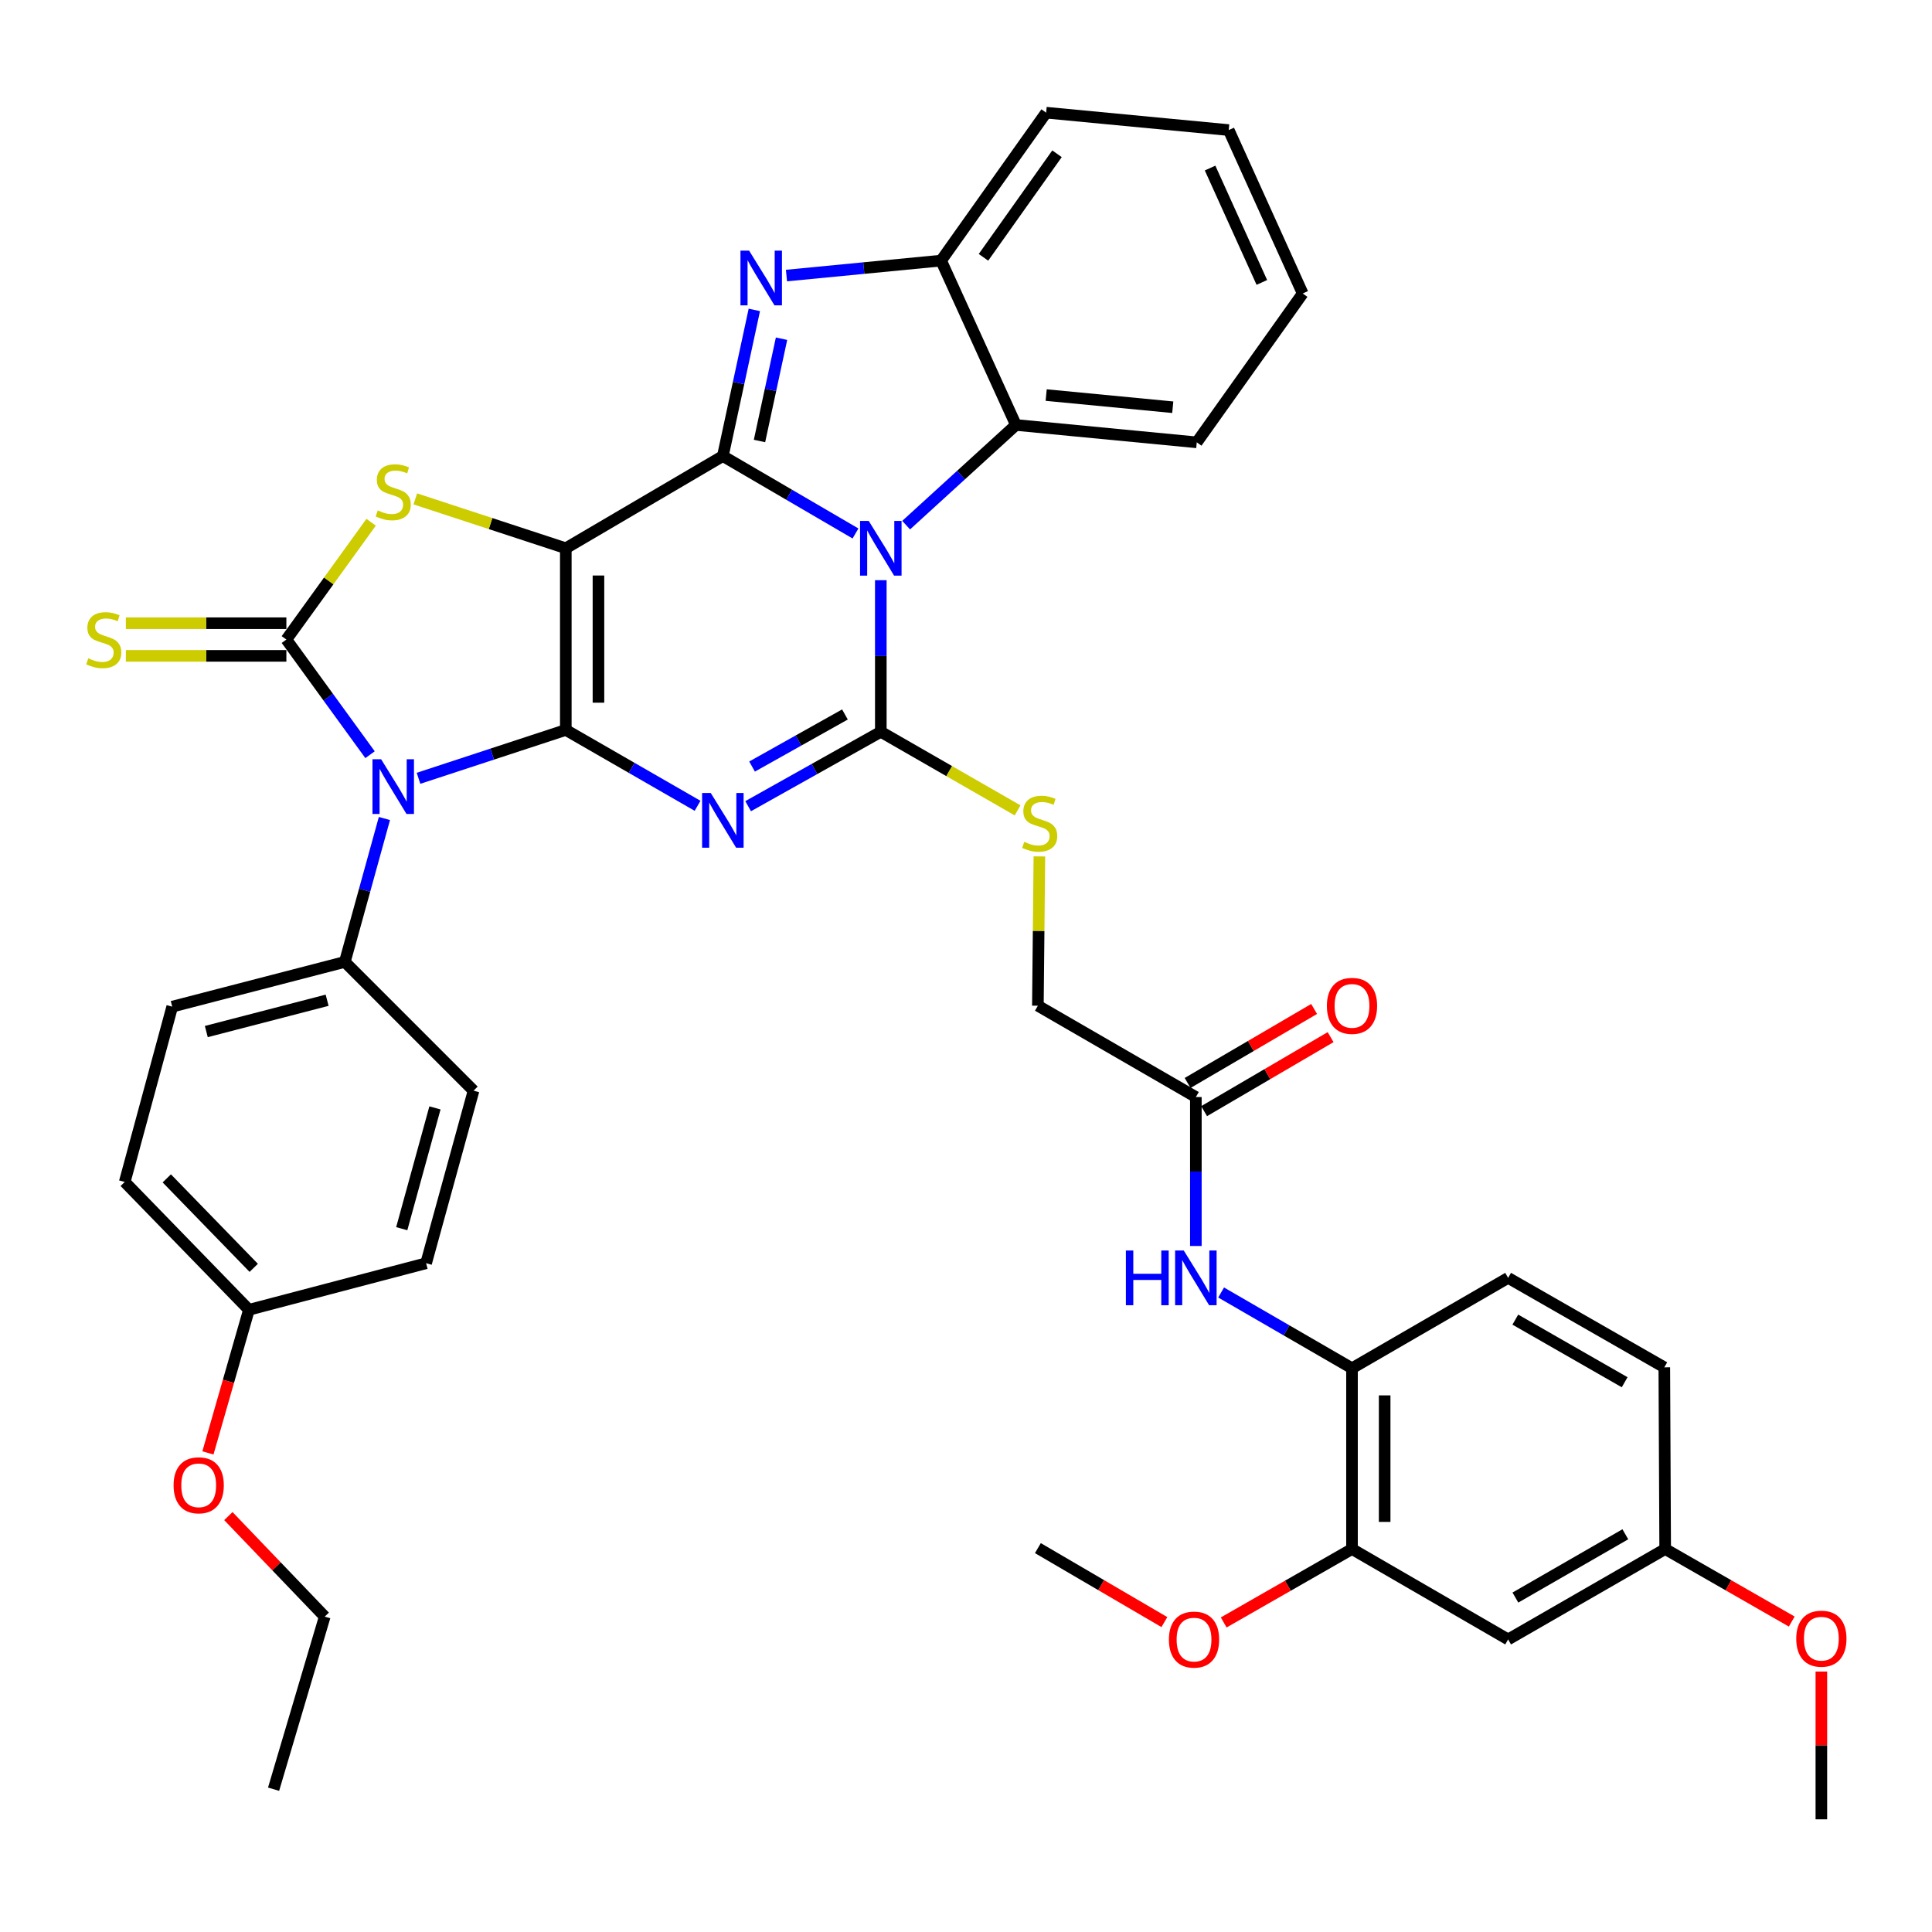 <?xml version='1.0' encoding='iso-8859-1'?>
<svg version='1.1' baseProfile='full'
              xmlns='http://www.w3.org/2000/svg'
                      xmlns:rdkit='http://www.rdkit.org/xml'
                      xmlns:xlink='http://www.w3.org/1999/xlink'
                  xml:space='preserve'
width='1000px' height='1000px' viewBox='0 0 1000 1000'>
<!-- END OF HEADER -->
<rect style='opacity:1.0;fill:#FFFFFF;stroke:none' width='1000' height='1000' x='0' y='0'> </rect>
<path class='bond-0' d='M 292.859,377.817 L 292.859,283.776' style='fill:none;fill-rule:evenodd;stroke:#000000;stroke-width:6px;stroke-linecap:butt;stroke-linejoin:miter;stroke-opacity:1' />
<path class='bond-0' d='M 309.761,363.711 L 309.761,297.882' style='fill:none;fill-rule:evenodd;stroke:#000000;stroke-width:6px;stroke-linecap:butt;stroke-linejoin:miter;stroke-opacity:1' />
<path class='bond-3' d='M 292.859,377.817 L 326.962,397.45' style='fill:none;fill-rule:evenodd;stroke:#000000;stroke-width:6px;stroke-linecap:butt;stroke-linejoin:miter;stroke-opacity:1' />
<path class='bond-3' d='M 326.962,397.45 L 361.064,417.084' style='fill:none;fill-rule:evenodd;stroke:#0000FF;stroke-width:6px;stroke-linecap:butt;stroke-linejoin:miter;stroke-opacity:1' />
<path class='bond-5' d='M 292.859,377.817 L 254.741,390.331' style='fill:none;fill-rule:evenodd;stroke:#000000;stroke-width:6px;stroke-linecap:butt;stroke-linejoin:miter;stroke-opacity:1' />
<path class='bond-5' d='M 254.741,390.331 L 216.623,402.845' style='fill:none;fill-rule:evenodd;stroke:#0000FF;stroke-width:6px;stroke-linecap:butt;stroke-linejoin:miter;stroke-opacity:1' />
<path class='bond-1' d='M 292.859,283.776 L 374.149,236.047' style='fill:none;fill-rule:evenodd;stroke:#000000;stroke-width:6px;stroke-linecap:butt;stroke-linejoin:miter;stroke-opacity:1' />
<path class='bond-7' d='M 292.859,283.776 L 253.911,271.002' style='fill:none;fill-rule:evenodd;stroke:#000000;stroke-width:6px;stroke-linecap:butt;stroke-linejoin:miter;stroke-opacity:1' />
<path class='bond-7' d='M 253.911,271.002 L 214.962,258.228' style='fill:none;fill-rule:evenodd;stroke:#CCCC00;stroke-width:6px;stroke-linecap:butt;stroke-linejoin:miter;stroke-opacity:1' />
<path class='bond-8' d='M 374.149,236.047 L 382.295,198.228' style='fill:none;fill-rule:evenodd;stroke:#000000;stroke-width:6px;stroke-linecap:butt;stroke-linejoin:miter;stroke-opacity:1' />
<path class='bond-8' d='M 382.295,198.228 L 390.441,160.41' style='fill:none;fill-rule:evenodd;stroke:#0000FF;stroke-width:6px;stroke-linecap:butt;stroke-linejoin:miter;stroke-opacity:1' />
<path class='bond-8' d='M 393.116,228.26 L 398.818,201.787' style='fill:none;fill-rule:evenodd;stroke:#000000;stroke-width:6px;stroke-linecap:butt;stroke-linejoin:miter;stroke-opacity:1' />
<path class='bond-8' d='M 398.818,201.787 L 404.521,175.314' style='fill:none;fill-rule:evenodd;stroke:#0000FF;stroke-width:6px;stroke-linecap:butt;stroke-linejoin:miter;stroke-opacity:1' />
<path class='bond-41' d='M 374.149,236.047 L 408.475,256.086' style='fill:none;fill-rule:evenodd;stroke:#000000;stroke-width:6px;stroke-linecap:butt;stroke-linejoin:miter;stroke-opacity:1' />
<path class='bond-41' d='M 408.475,256.086 L 442.801,276.125' style='fill:none;fill-rule:evenodd;stroke:#0000FF;stroke-width:6px;stroke-linecap:butt;stroke-linejoin:miter;stroke-opacity:1' />
<path class='bond-2' d='M 455.908,300.311 L 455.908,339.543' style='fill:none;fill-rule:evenodd;stroke:#0000FF;stroke-width:6px;stroke-linecap:butt;stroke-linejoin:miter;stroke-opacity:1' />
<path class='bond-2' d='M 455.908,339.543 L 455.908,378.775' style='fill:none;fill-rule:evenodd;stroke:#000000;stroke-width:6px;stroke-linecap:butt;stroke-linejoin:miter;stroke-opacity:1' />
<path class='bond-9' d='M 469.015,271.817 L 497.429,245.889' style='fill:none;fill-rule:evenodd;stroke:#0000FF;stroke-width:6px;stroke-linecap:butt;stroke-linejoin:miter;stroke-opacity:1' />
<path class='bond-9' d='M 497.429,245.889 L 525.844,219.962' style='fill:none;fill-rule:evenodd;stroke:#000000;stroke-width:6px;stroke-linecap:butt;stroke-linejoin:miter;stroke-opacity:1' />
<path class='bond-4' d='M 387.232,417.281 L 421.57,398.028' style='fill:none;fill-rule:evenodd;stroke:#0000FF;stroke-width:6px;stroke-linecap:butt;stroke-linejoin:miter;stroke-opacity:1' />
<path class='bond-4' d='M 421.57,398.028 L 455.908,378.775' style='fill:none;fill-rule:evenodd;stroke:#000000;stroke-width:6px;stroke-linecap:butt;stroke-linejoin:miter;stroke-opacity:1' />
<path class='bond-4' d='M 389.267,396.762 L 413.304,383.285' style='fill:none;fill-rule:evenodd;stroke:#0000FF;stroke-width:6px;stroke-linecap:butt;stroke-linejoin:miter;stroke-opacity:1' />
<path class='bond-4' d='M 413.304,383.285 L 437.34,369.808' style='fill:none;fill-rule:evenodd;stroke:#000000;stroke-width:6px;stroke-linecap:butt;stroke-linejoin:miter;stroke-opacity:1' />
<path class='bond-11' d='M 455.908,378.775 L 491.305,399.115' style='fill:none;fill-rule:evenodd;stroke:#000000;stroke-width:6px;stroke-linecap:butt;stroke-linejoin:miter;stroke-opacity:1' />
<path class='bond-11' d='M 491.305,399.115 L 526.703,419.455' style='fill:none;fill-rule:evenodd;stroke:#CCCC00;stroke-width:6px;stroke-linecap:butt;stroke-linejoin:miter;stroke-opacity:1' />
<path class='bond-6' d='M 191.534,390.63 L 169.88,360.828' style='fill:none;fill-rule:evenodd;stroke:#0000FF;stroke-width:6px;stroke-linecap:butt;stroke-linejoin:miter;stroke-opacity:1' />
<path class='bond-6' d='M 169.88,360.828 L 148.225,331.027' style='fill:none;fill-rule:evenodd;stroke:#000000;stroke-width:6px;stroke-linecap:butt;stroke-linejoin:miter;stroke-opacity:1' />
<path class='bond-12' d='M 198.973,423.656 L 188.726,460.771' style='fill:none;fill-rule:evenodd;stroke:#0000FF;stroke-width:6px;stroke-linecap:butt;stroke-linejoin:miter;stroke-opacity:1' />
<path class='bond-12' d='M 188.726,460.771 L 178.48,497.887' style='fill:none;fill-rule:evenodd;stroke:#000000;stroke-width:6px;stroke-linecap:butt;stroke-linejoin:miter;stroke-opacity:1' />
<path class='bond-14' d='M 148.225,322.576 L 106.687,322.576' style='fill:none;fill-rule:evenodd;stroke:#000000;stroke-width:6px;stroke-linecap:butt;stroke-linejoin:miter;stroke-opacity:1' />
<path class='bond-14' d='M 106.687,322.576 L 65.148,322.576' style='fill:none;fill-rule:evenodd;stroke:#CCCC00;stroke-width:6px;stroke-linecap:butt;stroke-linejoin:miter;stroke-opacity:1' />
<path class='bond-14' d='M 148.225,339.478 L 106.687,339.478' style='fill:none;fill-rule:evenodd;stroke:#000000;stroke-width:6px;stroke-linecap:butt;stroke-linejoin:miter;stroke-opacity:1' />
<path class='bond-14' d='M 106.687,339.478 L 65.148,339.478' style='fill:none;fill-rule:evenodd;stroke:#CCCC00;stroke-width:6px;stroke-linecap:butt;stroke-linejoin:miter;stroke-opacity:1' />
<path class='bond-40' d='M 148.225,331.027 L 170.158,300.67' style='fill:none;fill-rule:evenodd;stroke:#000000;stroke-width:6px;stroke-linecap:butt;stroke-linejoin:miter;stroke-opacity:1' />
<path class='bond-40' d='M 170.158,300.67 L 192.091,270.314' style='fill:none;fill-rule:evenodd;stroke:#CCCC00;stroke-width:6px;stroke-linecap:butt;stroke-linejoin:miter;stroke-opacity:1' />
<path class='bond-10' d='M 407.078,142.628 L 447.094,138.758' style='fill:none;fill-rule:evenodd;stroke:#0000FF;stroke-width:6px;stroke-linecap:butt;stroke-linejoin:miter;stroke-opacity:1' />
<path class='bond-10' d='M 447.094,138.758 L 487.111,134.888' style='fill:none;fill-rule:evenodd;stroke:#000000;stroke-width:6px;stroke-linecap:butt;stroke-linejoin:miter;stroke-opacity:1' />
<path class='bond-30' d='M 525.844,219.962 L 619.444,228.957' style='fill:none;fill-rule:evenodd;stroke:#000000;stroke-width:6px;stroke-linecap:butt;stroke-linejoin:miter;stroke-opacity:1' />
<path class='bond-30' d='M 541.501,204.486 L 607.021,210.783' style='fill:none;fill-rule:evenodd;stroke:#000000;stroke-width:6px;stroke-linecap:butt;stroke-linejoin:miter;stroke-opacity:1' />
<path class='bond-43' d='M 525.844,219.962 L 487.111,134.888' style='fill:none;fill-rule:evenodd;stroke:#000000;stroke-width:6px;stroke-linecap:butt;stroke-linejoin:miter;stroke-opacity:1' />
<path class='bond-32' d='M 487.111,134.888 L 541.479,58.322' style='fill:none;fill-rule:evenodd;stroke:#000000;stroke-width:6px;stroke-linecap:butt;stroke-linejoin:miter;stroke-opacity:1' />
<path class='bond-32' d='M 509.047,133.189 L 547.105,79.593' style='fill:none;fill-rule:evenodd;stroke:#000000;stroke-width:6px;stroke-linecap:butt;stroke-linejoin:miter;stroke-opacity:1' />
<path class='bond-21' d='M 537.982,443.278 L 537.594,481.916' style='fill:none;fill-rule:evenodd;stroke:#CCCC00;stroke-width:6px;stroke-linecap:butt;stroke-linejoin:miter;stroke-opacity:1' />
<path class='bond-21' d='M 537.594,481.916 L 537.206,520.555' style='fill:none;fill-rule:evenodd;stroke:#000000;stroke-width:6px;stroke-linecap:butt;stroke-linejoin:miter;stroke-opacity:1' />
<path class='bond-22' d='M 178.48,497.887 L 89.143,521.043' style='fill:none;fill-rule:evenodd;stroke:#000000;stroke-width:6px;stroke-linecap:butt;stroke-linejoin:miter;stroke-opacity:1' />
<path class='bond-22' d='M 169.32,517.722 L 106.784,533.931' style='fill:none;fill-rule:evenodd;stroke:#000000;stroke-width:6px;stroke-linecap:butt;stroke-linejoin:miter;stroke-opacity:1' />
<path class='bond-23' d='M 178.48,497.887 L 245.111,564.528' style='fill:none;fill-rule:evenodd;stroke:#000000;stroke-width:6px;stroke-linecap:butt;stroke-linejoin:miter;stroke-opacity:1' />
<path class='bond-13' d='M 618.975,644.924 L 618.975,606.379' style='fill:none;fill-rule:evenodd;stroke:#0000FF;stroke-width:6px;stroke-linecap:butt;stroke-linejoin:miter;stroke-opacity:1' />
<path class='bond-13' d='M 618.975,606.379 L 618.975,567.833' style='fill:none;fill-rule:evenodd;stroke:#000000;stroke-width:6px;stroke-linecap:butt;stroke-linejoin:miter;stroke-opacity:1' />
<path class='bond-15' d='M 632.049,668.993 L 665.922,688.604' style='fill:none;fill-rule:evenodd;stroke:#0000FF;stroke-width:6px;stroke-linecap:butt;stroke-linejoin:miter;stroke-opacity:1' />
<path class='bond-15' d='M 665.922,688.604 L 699.794,708.214' style='fill:none;fill-rule:evenodd;stroke:#000000;stroke-width:6px;stroke-linecap:butt;stroke-linejoin:miter;stroke-opacity:1' />
<path class='bond-16' d='M 699.794,708.214 L 699.794,801.767' style='fill:none;fill-rule:evenodd;stroke:#000000;stroke-width:6px;stroke-linecap:butt;stroke-linejoin:miter;stroke-opacity:1' />
<path class='bond-16' d='M 716.696,722.247 L 716.696,787.734' style='fill:none;fill-rule:evenodd;stroke:#000000;stroke-width:6px;stroke-linecap:butt;stroke-linejoin:miter;stroke-opacity:1' />
<path class='bond-20' d='M 699.794,708.214 L 780.605,661.424' style='fill:none;fill-rule:evenodd;stroke:#000000;stroke-width:6px;stroke-linecap:butt;stroke-linejoin:miter;stroke-opacity:1' />
<path class='bond-18' d='M 699.794,801.767 L 780.605,848.567' style='fill:none;fill-rule:evenodd;stroke:#000000;stroke-width:6px;stroke-linecap:butt;stroke-linejoin:miter;stroke-opacity:1' />
<path class='bond-27' d='M 699.794,801.767 L 666.588,820.773' style='fill:none;fill-rule:evenodd;stroke:#000000;stroke-width:6px;stroke-linecap:butt;stroke-linejoin:miter;stroke-opacity:1' />
<path class='bond-27' d='M 666.588,820.773 L 633.382,839.778' style='fill:none;fill-rule:evenodd;stroke:#FF0000;stroke-width:6px;stroke-linecap:butt;stroke-linejoin:miter;stroke-opacity:1' />
<path class='bond-17' d='M 618.975,567.833 L 537.206,520.555' style='fill:none;fill-rule:evenodd;stroke:#000000;stroke-width:6px;stroke-linecap:butt;stroke-linejoin:miter;stroke-opacity:1' />
<path class='bond-19' d='M 623.242,575.128 L 655.981,555.976' style='fill:none;fill-rule:evenodd;stroke:#000000;stroke-width:6px;stroke-linecap:butt;stroke-linejoin:miter;stroke-opacity:1' />
<path class='bond-19' d='M 655.981,555.976 L 688.721,536.823' style='fill:none;fill-rule:evenodd;stroke:#FF0000;stroke-width:6px;stroke-linecap:butt;stroke-linejoin:miter;stroke-opacity:1' />
<path class='bond-19' d='M 614.707,560.539 L 647.447,541.387' style='fill:none;fill-rule:evenodd;stroke:#000000;stroke-width:6px;stroke-linecap:butt;stroke-linejoin:miter;stroke-opacity:1' />
<path class='bond-19' d='M 647.447,541.387 L 680.186,522.234' style='fill:none;fill-rule:evenodd;stroke:#FF0000;stroke-width:6px;stroke-linecap:butt;stroke-linejoin:miter;stroke-opacity:1' />
<path class='bond-45' d='M 780.605,848.567 L 861.894,801.767' style='fill:none;fill-rule:evenodd;stroke:#000000;stroke-width:6px;stroke-linecap:butt;stroke-linejoin:miter;stroke-opacity:1' />
<path class='bond-45' d='M 784.365,826.899 L 841.268,794.139' style='fill:none;fill-rule:evenodd;stroke:#000000;stroke-width:6px;stroke-linecap:butt;stroke-linejoin:miter;stroke-opacity:1' />
<path class='bond-26' d='M 780.605,661.424 L 861.444,707.726' style='fill:none;fill-rule:evenodd;stroke:#000000;stroke-width:6px;stroke-linecap:butt;stroke-linejoin:miter;stroke-opacity:1' />
<path class='bond-26' d='M 784.33,683.036 L 840.917,715.447' style='fill:none;fill-rule:evenodd;stroke:#000000;stroke-width:6px;stroke-linecap:butt;stroke-linejoin:miter;stroke-opacity:1' />
<path class='bond-29' d='M 89.143,521.043 L 64.56,611.779' style='fill:none;fill-rule:evenodd;stroke:#000000;stroke-width:6px;stroke-linecap:butt;stroke-linejoin:miter;stroke-opacity:1' />
<path class='bond-28' d='M 245.111,564.528 L 220.556,653.846' style='fill:none;fill-rule:evenodd;stroke:#000000;stroke-width:6px;stroke-linecap:butt;stroke-linejoin:miter;stroke-opacity:1' />
<path class='bond-28' d='M 225.131,573.445 L 207.942,635.968' style='fill:none;fill-rule:evenodd;stroke:#000000;stroke-width:6px;stroke-linecap:butt;stroke-linejoin:miter;stroke-opacity:1' />
<path class='bond-24' d='M 861.894,801.767 L 861.444,707.726' style='fill:none;fill-rule:evenodd;stroke:#000000;stroke-width:6px;stroke-linecap:butt;stroke-linejoin:miter;stroke-opacity:1' />
<path class='bond-31' d='M 861.894,801.767 L 894.649,820.539' style='fill:none;fill-rule:evenodd;stroke:#000000;stroke-width:6px;stroke-linecap:butt;stroke-linejoin:miter;stroke-opacity:1' />
<path class='bond-31' d='M 894.649,820.539 L 927.404,839.312' style='fill:none;fill-rule:evenodd;stroke:#FF0000;stroke-width:6px;stroke-linecap:butt;stroke-linejoin:miter;stroke-opacity:1' />
<path class='bond-25' d='M 128.853,677.941 L 220.556,653.846' style='fill:none;fill-rule:evenodd;stroke:#000000;stroke-width:6px;stroke-linecap:butt;stroke-linejoin:miter;stroke-opacity:1' />
<path class='bond-33' d='M 128.853,677.941 L 118.238,714.982' style='fill:none;fill-rule:evenodd;stroke:#000000;stroke-width:6px;stroke-linecap:butt;stroke-linejoin:miter;stroke-opacity:1' />
<path class='bond-33' d='M 118.238,714.982 L 107.623,752.024' style='fill:none;fill-rule:evenodd;stroke:#FF0000;stroke-width:6px;stroke-linecap:butt;stroke-linejoin:miter;stroke-opacity:1' />
<path class='bond-42' d='M 128.853,677.941 L 64.56,611.779' style='fill:none;fill-rule:evenodd;stroke:#000000;stroke-width:6px;stroke-linecap:butt;stroke-linejoin:miter;stroke-opacity:1' />
<path class='bond-42' d='M 131.331,656.237 L 86.326,609.924' style='fill:none;fill-rule:evenodd;stroke:#000000;stroke-width:6px;stroke-linecap:butt;stroke-linejoin:miter;stroke-opacity:1' />
<path class='bond-35' d='M 602.686,839.596 L 569.946,820.451' style='fill:none;fill-rule:evenodd;stroke:#FF0000;stroke-width:6px;stroke-linecap:butt;stroke-linejoin:miter;stroke-opacity:1' />
<path class='bond-35' d='M 569.946,820.451 L 537.206,801.307' style='fill:none;fill-rule:evenodd;stroke:#000000;stroke-width:6px;stroke-linecap:butt;stroke-linejoin:miter;stroke-opacity:1' />
<path class='bond-37' d='M 619.444,228.957 L 674.272,151.903' style='fill:none;fill-rule:evenodd;stroke:#000000;stroke-width:6px;stroke-linecap:butt;stroke-linejoin:miter;stroke-opacity:1' />
<path class='bond-36' d='M 942.733,865.197 L 942.733,903.437' style='fill:none;fill-rule:evenodd;stroke:#FF0000;stroke-width:6px;stroke-linecap:butt;stroke-linejoin:miter;stroke-opacity:1' />
<path class='bond-36' d='M 942.733,903.437 L 942.733,941.678' style='fill:none;fill-rule:evenodd;stroke:#000000;stroke-width:6px;stroke-linecap:butt;stroke-linejoin:miter;stroke-opacity:1' />
<path class='bond-38' d='M 541.479,58.322 L 635.989,67.327' style='fill:none;fill-rule:evenodd;stroke:#000000;stroke-width:6px;stroke-linecap:butt;stroke-linejoin:miter;stroke-opacity:1' />
<path class='bond-34' d='M 118.2,784.727 L 143.138,810.745' style='fill:none;fill-rule:evenodd;stroke:#FF0000;stroke-width:6px;stroke-linecap:butt;stroke-linejoin:miter;stroke-opacity:1' />
<path class='bond-34' d='M 143.138,810.745 L 168.076,836.763' style='fill:none;fill-rule:evenodd;stroke:#000000;stroke-width:6px;stroke-linecap:butt;stroke-linejoin:miter;stroke-opacity:1' />
<path class='bond-39' d='M 168.076,836.763 L 141.605,926.091' style='fill:none;fill-rule:evenodd;stroke:#000000;stroke-width:6px;stroke-linecap:butt;stroke-linejoin:miter;stroke-opacity:1' />
<path class='bond-44' d='M 674.272,151.903 L 635.989,67.327' style='fill:none;fill-rule:evenodd;stroke:#000000;stroke-width:6px;stroke-linecap:butt;stroke-linejoin:miter;stroke-opacity:1' />
<path class='bond-44' d='M 653.132,146.186 L 626.334,86.983' style='fill:none;fill-rule:evenodd;stroke:#000000;stroke-width:6px;stroke-linecap:butt;stroke-linejoin:miter;stroke-opacity:1' />
<path  class='atom-3' d='M 449.648 269.616
L 458.928 284.616
Q 459.848 286.096, 461.328 288.776
Q 462.808 291.456, 462.888 291.616
L 462.888 269.616
L 466.648 269.616
L 466.648 297.936
L 462.768 297.936
L 452.808 281.536
Q 451.648 279.616, 450.408 277.416
Q 449.208 275.216, 448.848 274.536
L 448.848 297.936
L 445.168 297.936
L 445.168 269.616
L 449.648 269.616
' fill='#0000FF'/>
<path  class='atom-4' d='M 367.889 410.457
L 377.169 425.457
Q 378.089 426.937, 379.569 429.617
Q 381.049 432.297, 381.129 432.457
L 381.129 410.457
L 384.889 410.457
L 384.889 438.777
L 381.009 438.777
L 371.049 422.377
Q 369.889 420.457, 368.649 418.257
Q 367.449 416.057, 367.089 415.377
L 367.089 438.777
L 363.409 438.777
L 363.409 410.457
L 367.889 410.457
' fill='#0000FF'/>
<path  class='atom-6' d='M 197.272 392.982
L 206.552 407.982
Q 207.472 409.462, 208.952 412.142
Q 210.432 414.822, 210.512 414.982
L 210.512 392.982
L 214.272 392.982
L 214.272 421.302
L 210.392 421.302
L 200.432 404.902
Q 199.272 402.982, 198.032 400.782
Q 196.832 398.582, 196.472 397.902
L 196.472 421.302
L 192.792 421.302
L 192.792 392.982
L 197.272 392.982
' fill='#0000FF'/>
<path  class='atom-8' d='M 195.532 264.199
Q 195.852 264.319, 197.172 264.879
Q 198.492 265.439, 199.932 265.799
Q 201.412 266.119, 202.852 266.119
Q 205.532 266.119, 207.092 264.839
Q 208.652 263.519, 208.652 261.239
Q 208.652 259.679, 207.852 258.719
Q 207.092 257.759, 205.892 257.239
Q 204.692 256.719, 202.692 256.119
Q 200.172 255.359, 198.652 254.639
Q 197.172 253.919, 196.092 252.399
Q 195.052 250.879, 195.052 248.319
Q 195.052 244.759, 197.452 242.559
Q 199.892 240.359, 204.692 240.359
Q 207.972 240.359, 211.692 241.919
L 210.772 244.999
Q 207.372 243.599, 204.812 243.599
Q 202.052 243.599, 200.532 244.759
Q 199.012 245.879, 199.052 247.839
Q 199.052 249.359, 199.812 250.279
Q 200.612 251.199, 201.732 251.719
Q 202.892 252.239, 204.812 252.839
Q 207.372 253.639, 208.892 254.439
Q 210.412 255.239, 211.492 256.879
Q 212.612 258.479, 212.612 261.239
Q 212.612 265.159, 209.972 267.279
Q 207.372 269.359, 203.012 269.359
Q 200.492 269.359, 198.572 268.799
Q 196.692 268.279, 194.452 267.359
L 195.532 264.199
' fill='#CCCC00'/>
<path  class='atom-9' d='M 387.739 129.733
L 397.019 144.733
Q 397.939 146.213, 399.419 148.893
Q 400.899 151.573, 400.979 151.733
L 400.979 129.733
L 404.739 129.733
L 404.739 158.053
L 400.859 158.053
L 390.899 141.653
Q 389.739 139.733, 388.499 137.533
Q 387.299 135.333, 386.939 134.653
L 386.939 158.053
L 383.259 158.053
L 383.259 129.733
L 387.739 129.733
' fill='#0000FF'/>
<path  class='atom-12' d='M 530.155 435.755
Q 530.475 435.875, 531.795 436.435
Q 533.115 436.995, 534.555 437.355
Q 536.035 437.675, 537.475 437.675
Q 540.155 437.675, 541.715 436.395
Q 543.275 435.075, 543.275 432.795
Q 543.275 431.235, 542.475 430.275
Q 541.715 429.315, 540.515 428.795
Q 539.315 428.275, 537.315 427.675
Q 534.795 426.915, 533.275 426.195
Q 531.795 425.475, 530.715 423.955
Q 529.675 422.435, 529.675 419.875
Q 529.675 416.315, 532.075 414.115
Q 534.515 411.915, 539.315 411.915
Q 542.595 411.915, 546.315 413.475
L 545.395 416.555
Q 541.995 415.155, 539.435 415.155
Q 536.675 415.155, 535.155 416.315
Q 533.635 417.435, 533.675 419.395
Q 533.675 420.915, 534.435 421.835
Q 535.235 422.755, 536.355 423.275
Q 537.515 423.795, 539.435 424.395
Q 541.995 425.195, 543.515 425.995
Q 545.035 426.795, 546.115 428.435
Q 547.235 430.035, 547.235 432.795
Q 547.235 436.715, 544.595 438.835
Q 541.995 440.915, 537.635 440.915
Q 535.115 440.915, 533.195 440.355
Q 531.315 439.835, 529.075 438.915
L 530.155 435.755
' fill='#CCCC00'/>
<path  class='atom-14' d='M 582.755 647.264
L 586.595 647.264
L 586.595 659.304
L 601.075 659.304
L 601.075 647.264
L 604.915 647.264
L 604.915 675.584
L 601.075 675.584
L 601.075 662.504
L 586.595 662.504
L 586.595 675.584
L 582.755 675.584
L 582.755 647.264
' fill='#0000FF'/>
<path  class='atom-14' d='M 612.715 647.264
L 621.995 662.264
Q 622.915 663.744, 624.395 666.424
Q 625.875 669.104, 625.955 669.264
L 625.955 647.264
L 629.715 647.264
L 629.715 675.584
L 625.835 675.584
L 615.875 659.184
Q 614.715 657.264, 613.475 655.064
Q 612.275 652.864, 611.915 652.184
L 611.915 675.584
L 608.235 675.584
L 608.235 647.264
L 612.715 647.264
' fill='#0000FF'/>
<path  class='atom-15' d='M 45.705 340.747
Q 46.025 340.867, 47.345 341.427
Q 48.665 341.987, 50.105 342.347
Q 51.585 342.667, 53.025 342.667
Q 55.705 342.667, 57.265 341.387
Q 58.825 340.067, 58.825 337.787
Q 58.825 336.227, 58.025 335.267
Q 57.265 334.307, 56.065 333.787
Q 54.865 333.267, 52.865 332.667
Q 50.345 331.907, 48.825 331.187
Q 47.345 330.467, 46.265 328.947
Q 45.225 327.427, 45.225 324.867
Q 45.225 321.307, 47.625 319.107
Q 50.065 316.907, 54.865 316.907
Q 58.145 316.907, 61.865 318.467
L 60.945 321.547
Q 57.545 320.147, 54.985 320.147
Q 52.225 320.147, 50.705 321.307
Q 49.185 322.427, 49.225 324.387
Q 49.225 325.907, 49.985 326.827
Q 50.785 327.747, 51.905 328.267
Q 53.065 328.787, 54.985 329.387
Q 57.545 330.187, 59.065 330.987
Q 60.585 331.787, 61.665 333.427
Q 62.785 335.027, 62.785 337.787
Q 62.785 341.707, 60.145 343.827
Q 57.545 345.907, 53.185 345.907
Q 50.665 345.907, 48.745 345.347
Q 46.865 344.827, 44.625 343.907
L 45.705 340.747
' fill='#CCCC00'/>
<path  class='atom-20' d='M 686.794 520.635
Q 686.794 513.835, 690.154 510.035
Q 693.514 506.235, 699.794 506.235
Q 706.074 506.235, 709.434 510.035
Q 712.794 513.835, 712.794 520.635
Q 712.794 527.515, 709.394 531.435
Q 705.994 535.315, 699.794 535.315
Q 693.554 535.315, 690.154 531.435
Q 686.794 527.555, 686.794 520.635
M 699.794 532.115
Q 704.114 532.115, 706.434 529.235
Q 708.794 526.315, 708.794 520.635
Q 708.794 515.075, 706.434 512.275
Q 704.114 509.435, 699.794 509.435
Q 695.474 509.435, 693.114 512.235
Q 690.794 515.035, 690.794 520.635
Q 690.794 526.355, 693.114 529.235
Q 695.474 532.115, 699.794 532.115
' fill='#FF0000'/>
<path  class='atom-28' d='M 605.026 848.647
Q 605.026 841.847, 608.386 838.047
Q 611.746 834.247, 618.026 834.247
Q 624.306 834.247, 627.666 838.047
Q 631.026 841.847, 631.026 848.647
Q 631.026 855.527, 627.626 859.447
Q 624.226 863.327, 618.026 863.327
Q 611.786 863.327, 608.386 859.447
Q 605.026 855.567, 605.026 848.647
M 618.026 860.127
Q 622.346 860.127, 624.666 857.247
Q 627.026 854.327, 627.026 848.647
Q 627.026 843.087, 624.666 840.287
Q 622.346 837.447, 618.026 837.447
Q 613.706 837.447, 611.346 840.247
Q 609.026 843.047, 609.026 848.647
Q 609.026 854.367, 611.346 857.247
Q 613.706 860.127, 618.026 860.127
' fill='#FF0000'/>
<path  class='atom-32' d='M 929.733 848.177
Q 929.733 841.377, 933.093 837.577
Q 936.453 833.777, 942.733 833.777
Q 949.013 833.777, 952.373 837.577
Q 955.733 841.377, 955.733 848.177
Q 955.733 855.057, 952.333 858.977
Q 948.933 862.857, 942.733 862.857
Q 936.493 862.857, 933.093 858.977
Q 929.733 855.097, 929.733 848.177
M 942.733 859.657
Q 947.053 859.657, 949.373 856.777
Q 951.733 853.857, 951.733 848.177
Q 951.733 842.617, 949.373 839.817
Q 947.053 836.977, 942.733 836.977
Q 938.413 836.977, 936.053 839.777
Q 933.733 842.577, 933.733 848.177
Q 933.733 853.897, 936.053 856.777
Q 938.413 859.657, 942.733 859.657
' fill='#FF0000'/>
<path  class='atom-34' d='M 89.843 768.785
Q 89.843 761.985, 93.203 758.185
Q 96.563 754.385, 102.843 754.385
Q 109.123 754.385, 112.483 758.185
Q 115.843 761.985, 115.843 768.785
Q 115.843 775.665, 112.443 779.585
Q 109.043 783.465, 102.843 783.465
Q 96.603 783.465, 93.203 779.585
Q 89.843 775.705, 89.843 768.785
M 102.843 780.265
Q 107.163 780.265, 109.483 777.385
Q 111.843 774.465, 111.843 768.785
Q 111.843 763.225, 109.483 760.425
Q 107.163 757.585, 102.843 757.585
Q 98.523 757.585, 96.163 760.385
Q 93.843 763.185, 93.843 768.785
Q 93.843 774.505, 96.163 777.385
Q 98.523 780.265, 102.843 780.265
' fill='#FF0000'/>
</svg>
